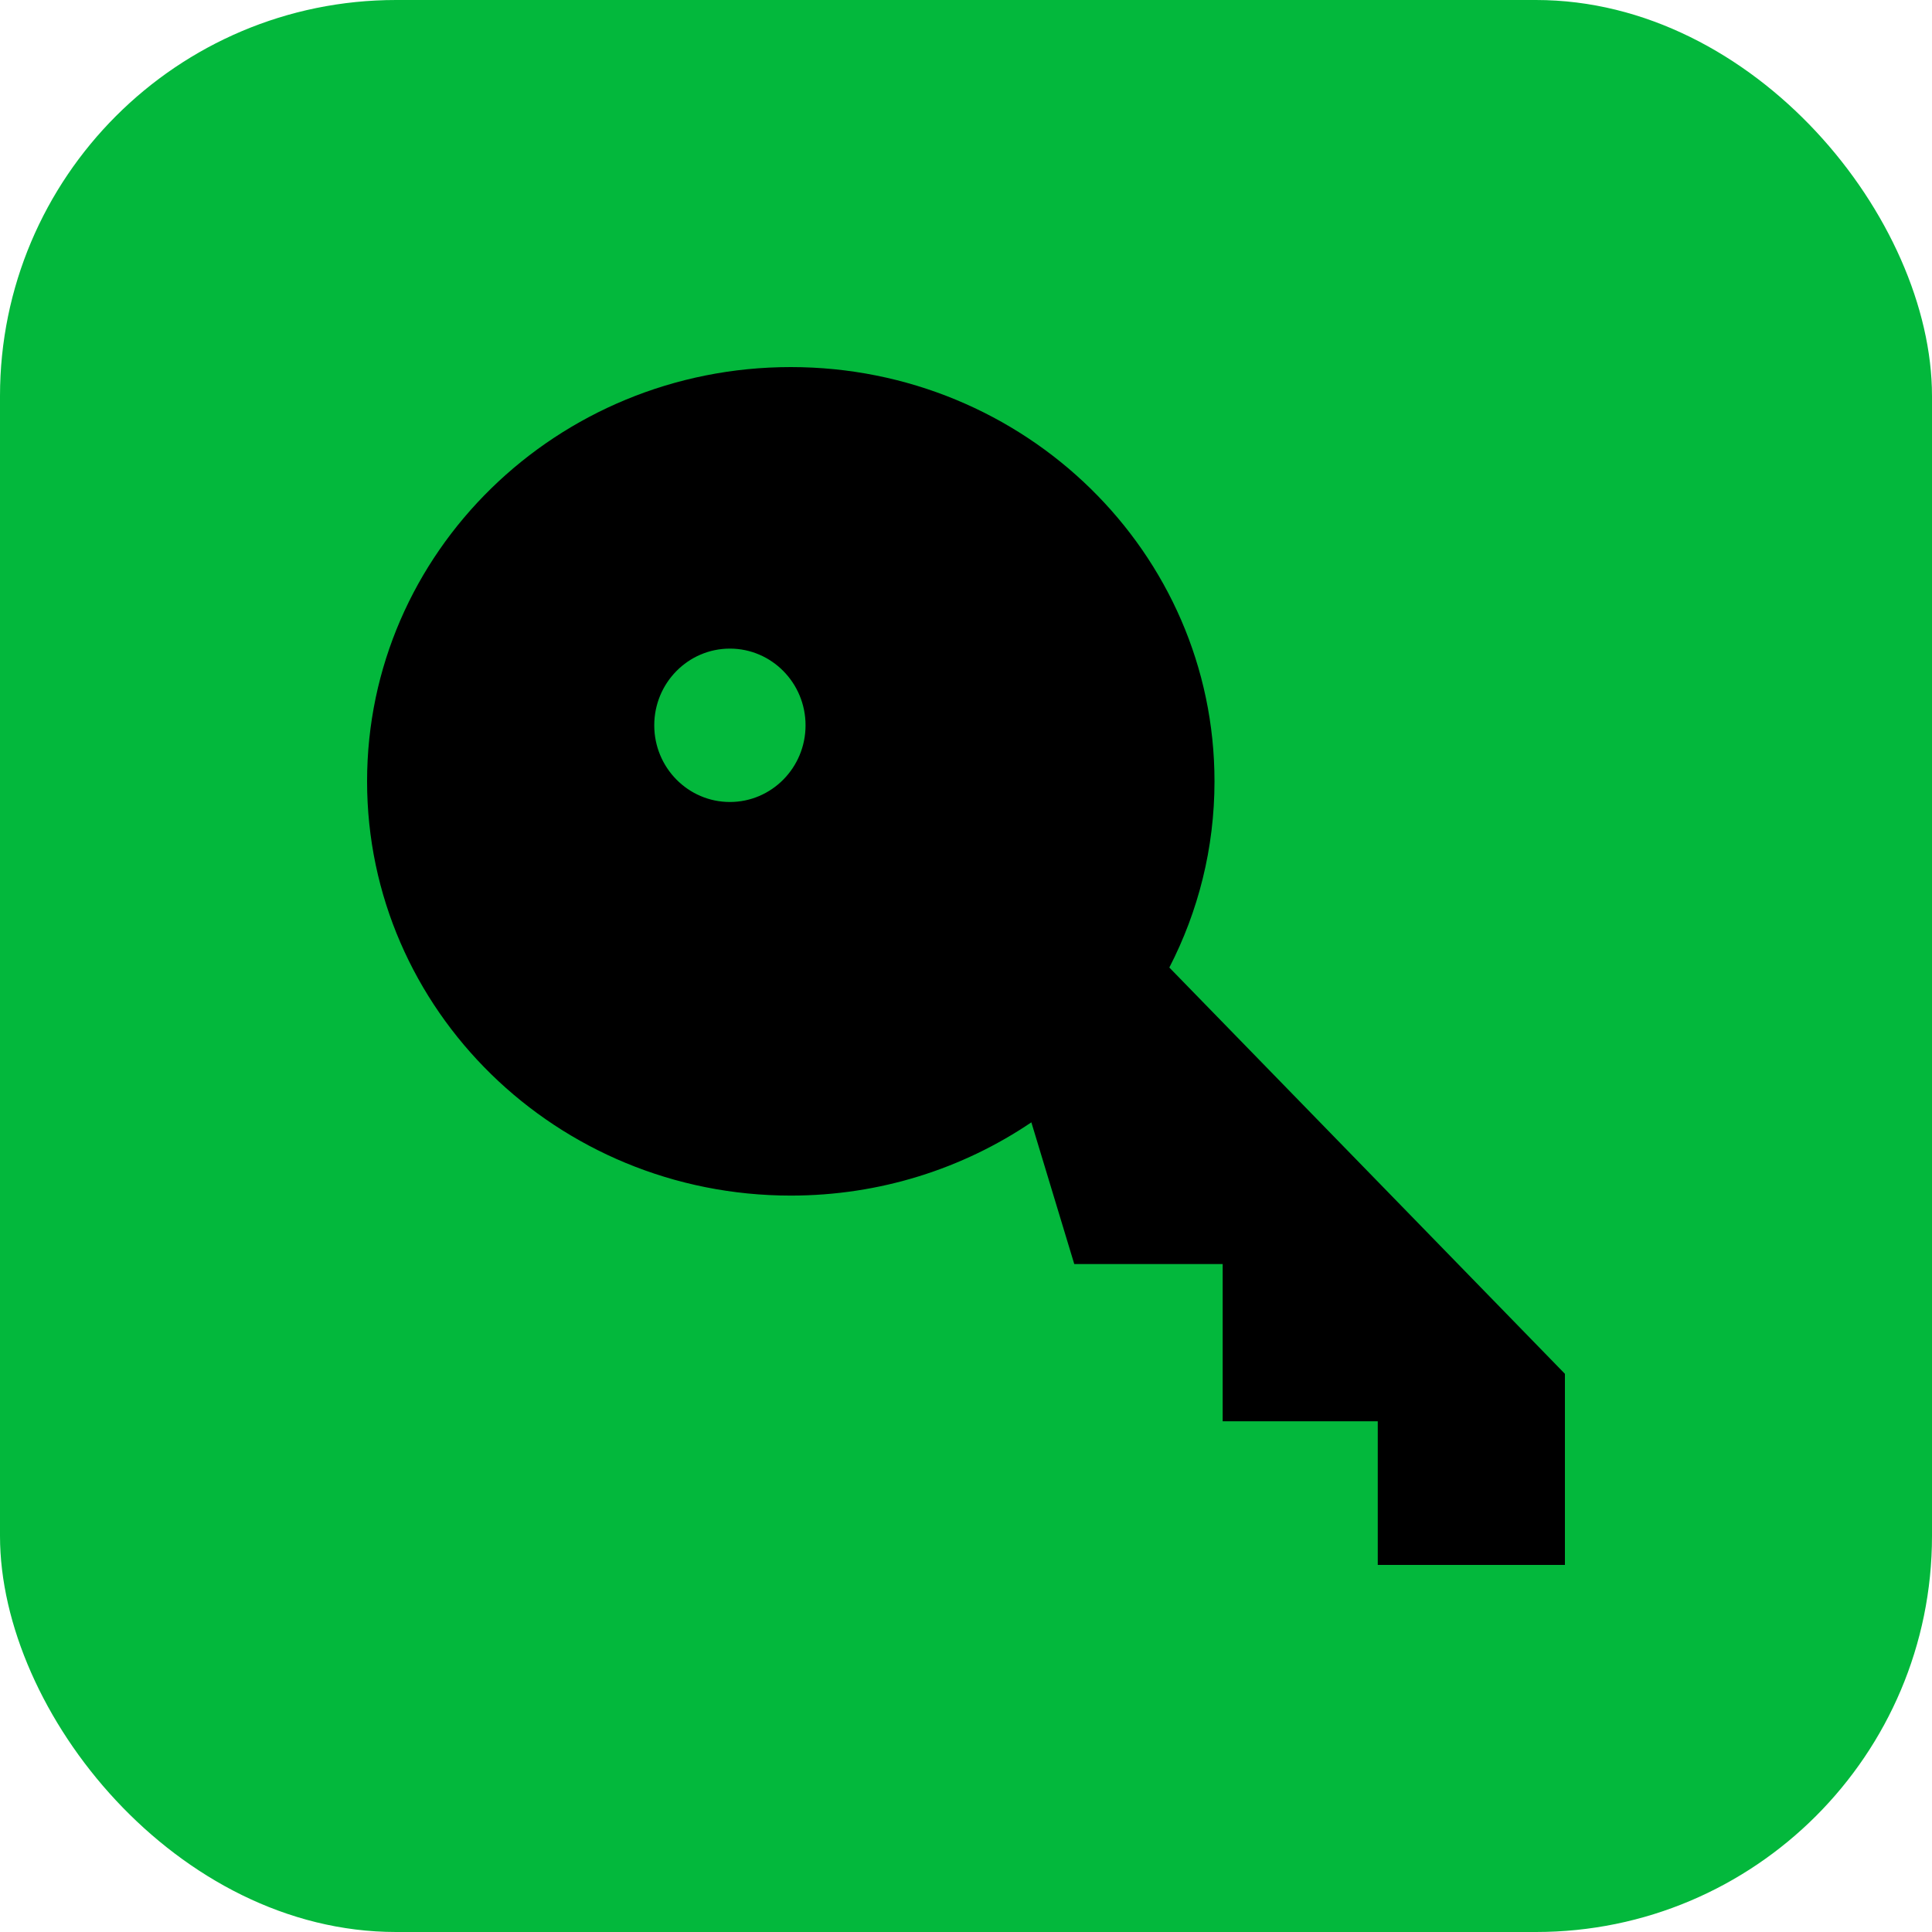 <svg width="200" height="200" viewBox="0 0 200 200" fill="none" xmlns="http://www.w3.org/2000/svg">
<g clip-path="url(#clip0_18_6)">
<rect width="200" height="200" rx="41" fill="#03B83C"/>
<path fill-rule="evenodd" clip-rule="evenodd" d="M121.049 100.158L162 142.218V162H142.625V147.13H126.571V130.852H111.207L106.766 116.184C99.692 120.965 91.111 123.767 81.863 123.767C57.643 123.767 38 104.564 38 80.883C38 57.202 57.643 38 81.863 38C106.084 38 125.724 57.203 125.724 80.883C125.724 87.816 124.038 94.362 121.049 100.158ZM75.559 67.144C79.881 67.144 83.39 70.699 83.39 75.084C83.39 79.468 79.881 83.022 75.559 83.022C71.234 83.022 67.728 79.468 67.728 75.084C67.728 70.699 71.234 67.144 75.559 67.144Z" fill="black"/>
</g>
<defs>
<clipPath id="clip0_18_6">
<rect width="200" height="200" fill="white"/>
</clipPath>
</defs>
</svg>
